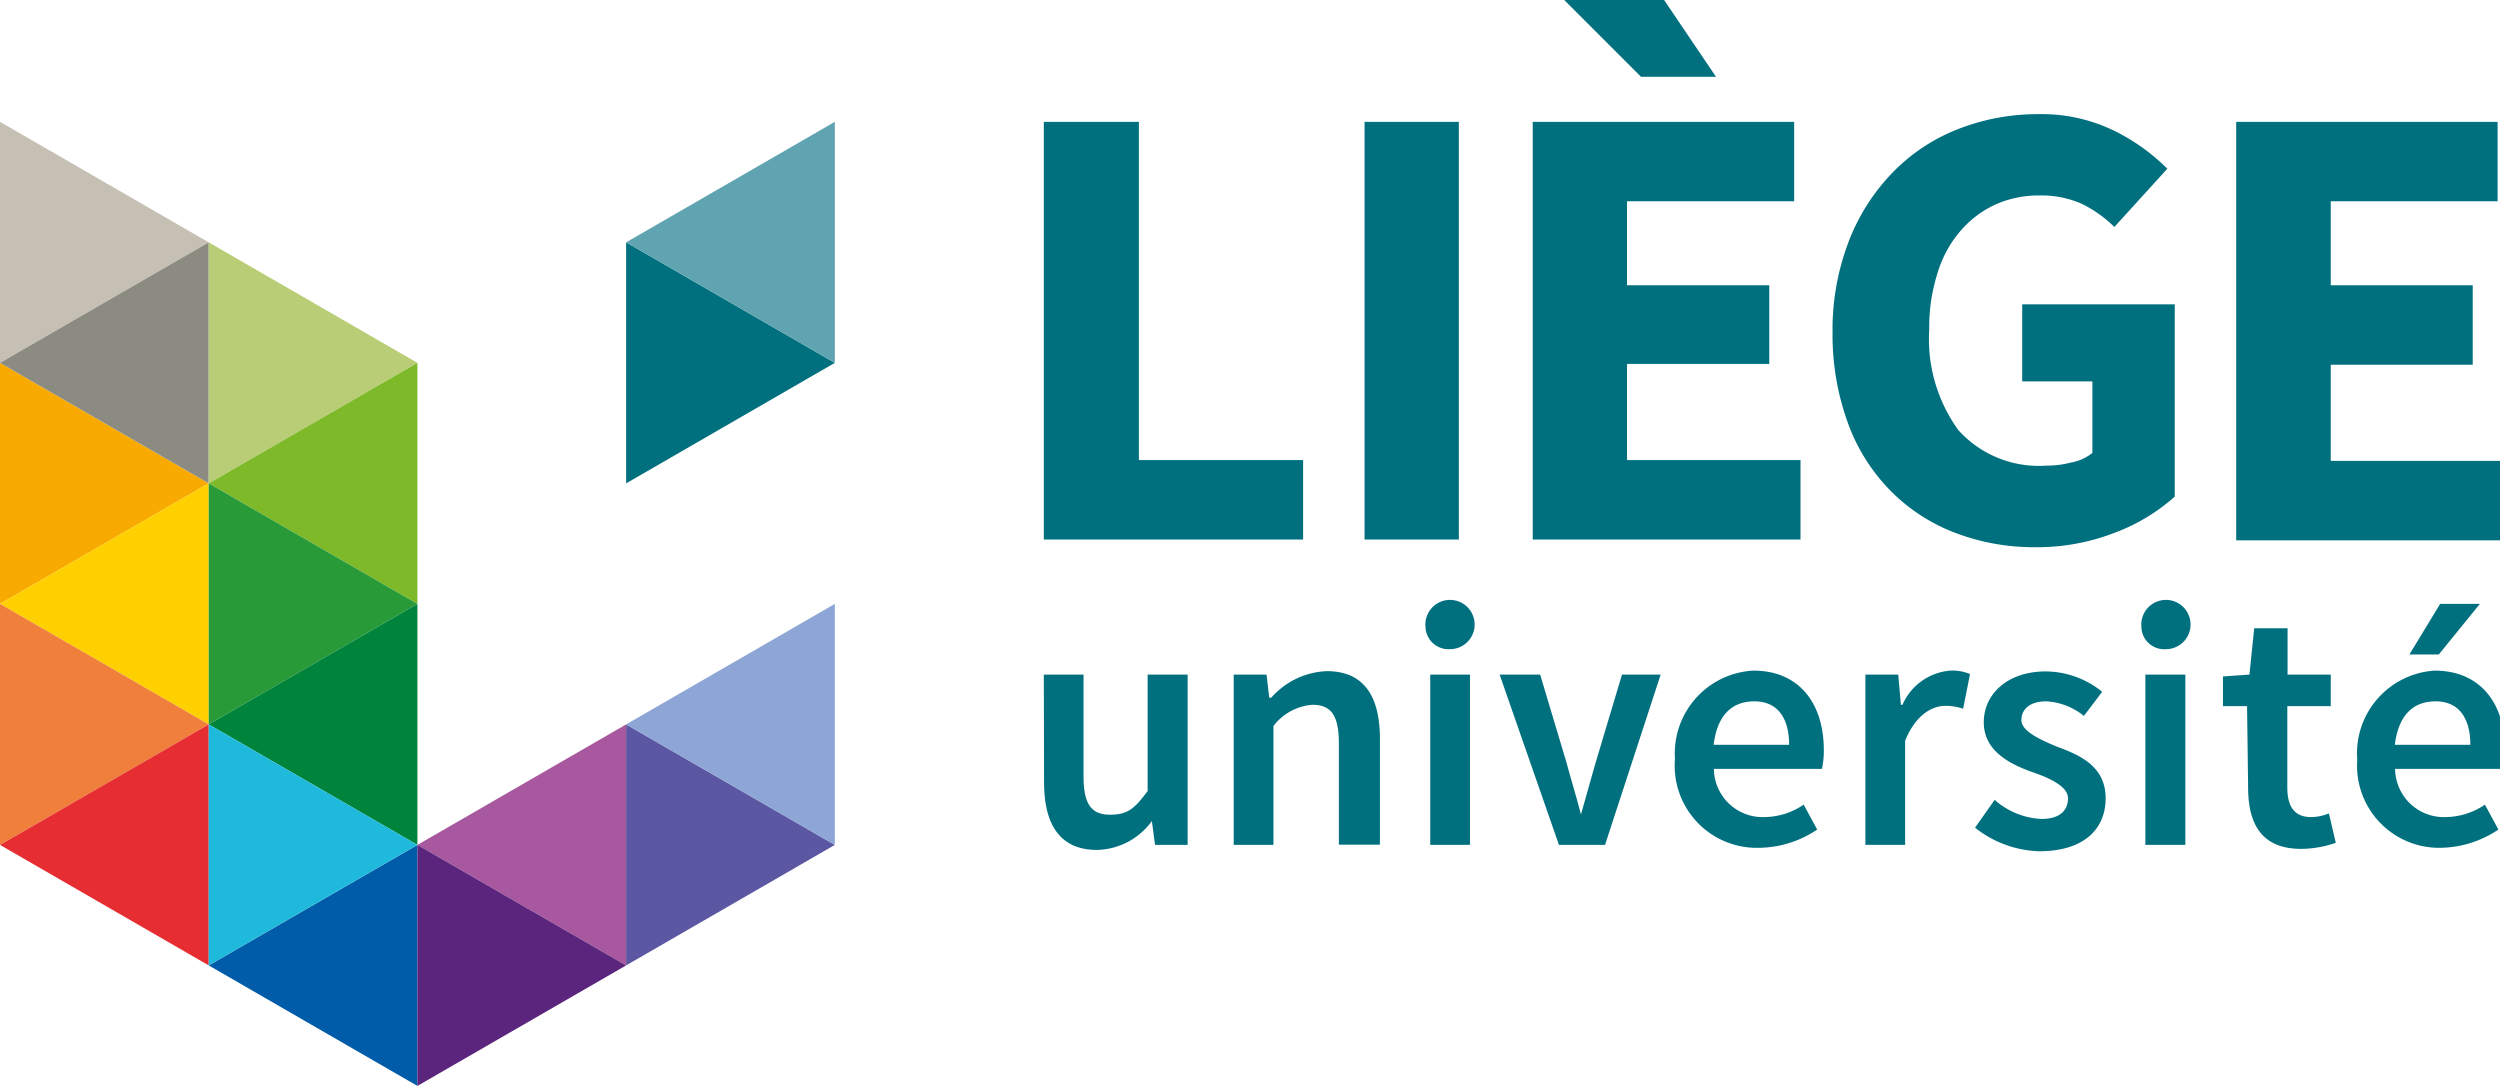 <?xml version="1.0" encoding="UTF-8"?> <svg xmlns="http://www.w3.org/2000/svg" id="logo" width="94.39" height="41"><defs><style>.cls-15{fill:#00707f}</style></defs><path fill="#f8aa00" d="M7.88 18.25L0 22.8v-9.1l7.88 4.55z"></path><path fill="#ffd000" d="M0 22.8l7.88-4.55v9.1L0 22.8z"></path><path fill="#f07f3c" d="M7.88 27.35L0 31.9v-9.1l7.88 4.55z"></path><path fill="#e62d31" d="M0 31.9l7.88-4.55v9.1L0 31.9z"></path><path fill="#c6c0b4" d="M7.88 9.15L0 13.7V4.6l7.88 4.55z"></path><path fill="#8c8b82" d="M0 13.7l7.88-4.55v9.1L0 13.7z"></path><path fill="#b9cd76" d="M15.76 13.7L7.88 9.15v9.1l7.88-4.55z"></path><path fill="#7db928" d="M7.88 18.25l7.88 4.55v-9.1l-7.88 4.55z"></path><path fill="#289b38" d="M15.76 22.8l-7.88-4.55v9.1l7.88-4.55z"></path><path fill="#00843b" d="M7.88 27.35l7.88 4.55v-9.1l-7.88 4.55z"></path><path fill="#005ca9" d="M7.88 36.45L15.76 41v-9.1l-7.88 4.55z"></path><path fill="#1fbadb" d="M15.76 31.9l-7.88-4.55v9.1l7.88-4.55z"></path><path fill="#a8589e" d="M15.76 31.9l7.88 4.55v-9.1l-7.88 4.55z"></path><path fill="#5b257d" d="M23.64 36.45l-7.88-4.55V41l7.88-4.55z"></path><path class="cls-15" d="M31.52 13.7l-7.88 4.55v-9.1l7.88 4.55z"></path><path fill="#5fa4b0" d="M23.64 9.15l7.88-4.55v9.1l-7.88-4.55z"></path><path fill="#5b57a2" d="M31.52 31.9l-7.88 4.55v-9.1l7.88 4.55z"></path><path fill="#8da6d6" d="M23.64 27.35l7.88-4.55v9.1l-7.88-4.55z"></path><path class="cls-15" d="M39.41 25.47h1.5v3.84c0 1.06.3 1.45 1 1.45s.94-.26 1.42-.89v-4.4h1.51v6.43h-1.23l-.12-.9a2.63 2.63 0 0 1-2.07 1.09c-1.37 0-2-.92-2-2.55zM46.58 25.47h1.24l.1.87H48a2.94 2.94 0 0 1 2.1-1c1.38 0 2 .93 2 2.55v4h-1.55v-3.83c0-1.06-.3-1.45-1-1.45a2.05 2.05 0 0 0-1.47.8v4.49h-1.5zM54 25.47h1.5v6.43H54zM56.62 25.47h1.53l1 3.34c.17.63.37 1.28.54 1.94.19-.66.37-1.31.55-1.94l1-3.34h1.46l-2.1 6.43h-1.74zM66.2 25.32c1.74 0 2.66 1.25 2.66 3a3.18 3.18 0 0 1-.07.71h-4.08a1.84 1.84 0 0 0 1.9 1.82 2.68 2.68 0 0 0 1.49-.47l.51.94a4 4 0 0 1-2.2.69 3.1 3.1 0 0 1-3.17-3.36 3.13 3.13 0 0 1 2.96-3.33zm1.35 2.8c0-1-.43-1.64-1.31-1.64s-1.41.56-1.54 1.64zM70.43 25.47h1.24l.1 1.14h.06a2.15 2.15 0 0 1 1.81-1.29 1.69 1.69 0 0 1 .74.13l-.26 1.31a2 2 0 0 0-.67-.11c-.51 0-1.13.35-1.52 1.32v3.93h-1.5zM75.31 30.2a2.86 2.86 0 0 0 1.77.72c.7 0 1-.33 1-.78s-.7-.77-1.38-1c-.85-.31-1.8-.8-1.8-1.87s.9-1.92 2.34-1.92a3.42 3.42 0 0 1 2.13.77l-.69.91a2.47 2.47 0 0 0-1.42-.55c-.64 0-.94.31-.94.71s.64.71 1.34 1c.87.32 1.84.74 1.84 1.95s-.88 2-2.5 2a4.08 4.08 0 0 1-2.43-.89zM81 25.47h1.51v6.43H81zM84.84 26.66h-.91v-1.12l1-.07.18-1.75h1.26v1.75H88v1.19h-1.64v3.07c0 .75.29 1.12.9 1.12a1.78 1.78 0 0 0 .67-.14l.26 1.11a4 4 0 0 1-1.31.23c-1.49 0-2-.94-2-2.32zM91.92 25.32c1.74 0 2.66 1.25 2.66 3a3.18 3.18 0 0 1-.07.71h-4.08a1.84 1.84 0 0 0 1.9 1.82 2.68 2.68 0 0 0 1.49-.47l.51.94a4 4 0 0 1-2.2.69A3.1 3.1 0 0 1 89 28.69a3.13 3.13 0 0 1 2.92-3.37zm1.35 2.8c0-1-.43-1.64-1.31-1.64s-1.41.56-1.54 1.64zM39.41 4.6H43v12.77h6.2v3h-9.79zM51.52 4.6h3.56v15.77h-3.56zM57.87 4.6h9.87v3h-6.31v3.17h5.37v2.97h-5.37v3.63h6.55v3H57.87V4.6zM59.06 0h3.77l1.96 2.9h-2.83L59.06 0zM69.19 12.58a9.32 9.32 0 0 1 .62-3.49 7.71 7.71 0 0 1 1.67-2.6 7 7 0 0 1 2.46-1.62 8.22 8.22 0 0 1 3-.56 6.25 6.25 0 0 1 2.89.63 7.54 7.54 0 0 1 2 1.43l-2 2.2a4.72 4.72 0 0 0-1.22-.87A3.77 3.77 0 0 0 77 7.38a4 4 0 0 0-1.68.35 3.88 3.88 0 0 0-1.31 1 4.34 4.34 0 0 0-.86 1.59 6.72 6.72 0 0 0-.31 2.13 5.86 5.86 0 0 0 1.1 3.79 4.09 4.09 0 0 0 3.33 1.34 3.67 3.67 0 0 0 .94-.12 1.76 1.76 0 0 0 .79-.36v-2.7h-2.65v-2.91h5.76v7.26a7.15 7.15 0 0 1-2.23 1.35 8.08 8.08 0 0 1-3 .56 8.34 8.34 0 0 1-3-.52 6.85 6.85 0 0 1-2.43-1.54 7.06 7.06 0 0 1-1.64-2.52 9.69 9.69 0 0 1-.62-3.5zM84.43 4.6h9.87v3H88v3.17h5.36v3H88v3.63h6.55v3H84.43zM53.82 23.66a.93.93 0 1 1 .93.85.87.87 0 0 1-.93-.85zM80.85 23.66a.93.93 0 1 1 .93.85.86.86 0 0 1-.93-.85zM92.08 24.71h-1.11l1.16-1.91h1.5l-1.55 1.91z"></path></svg> 